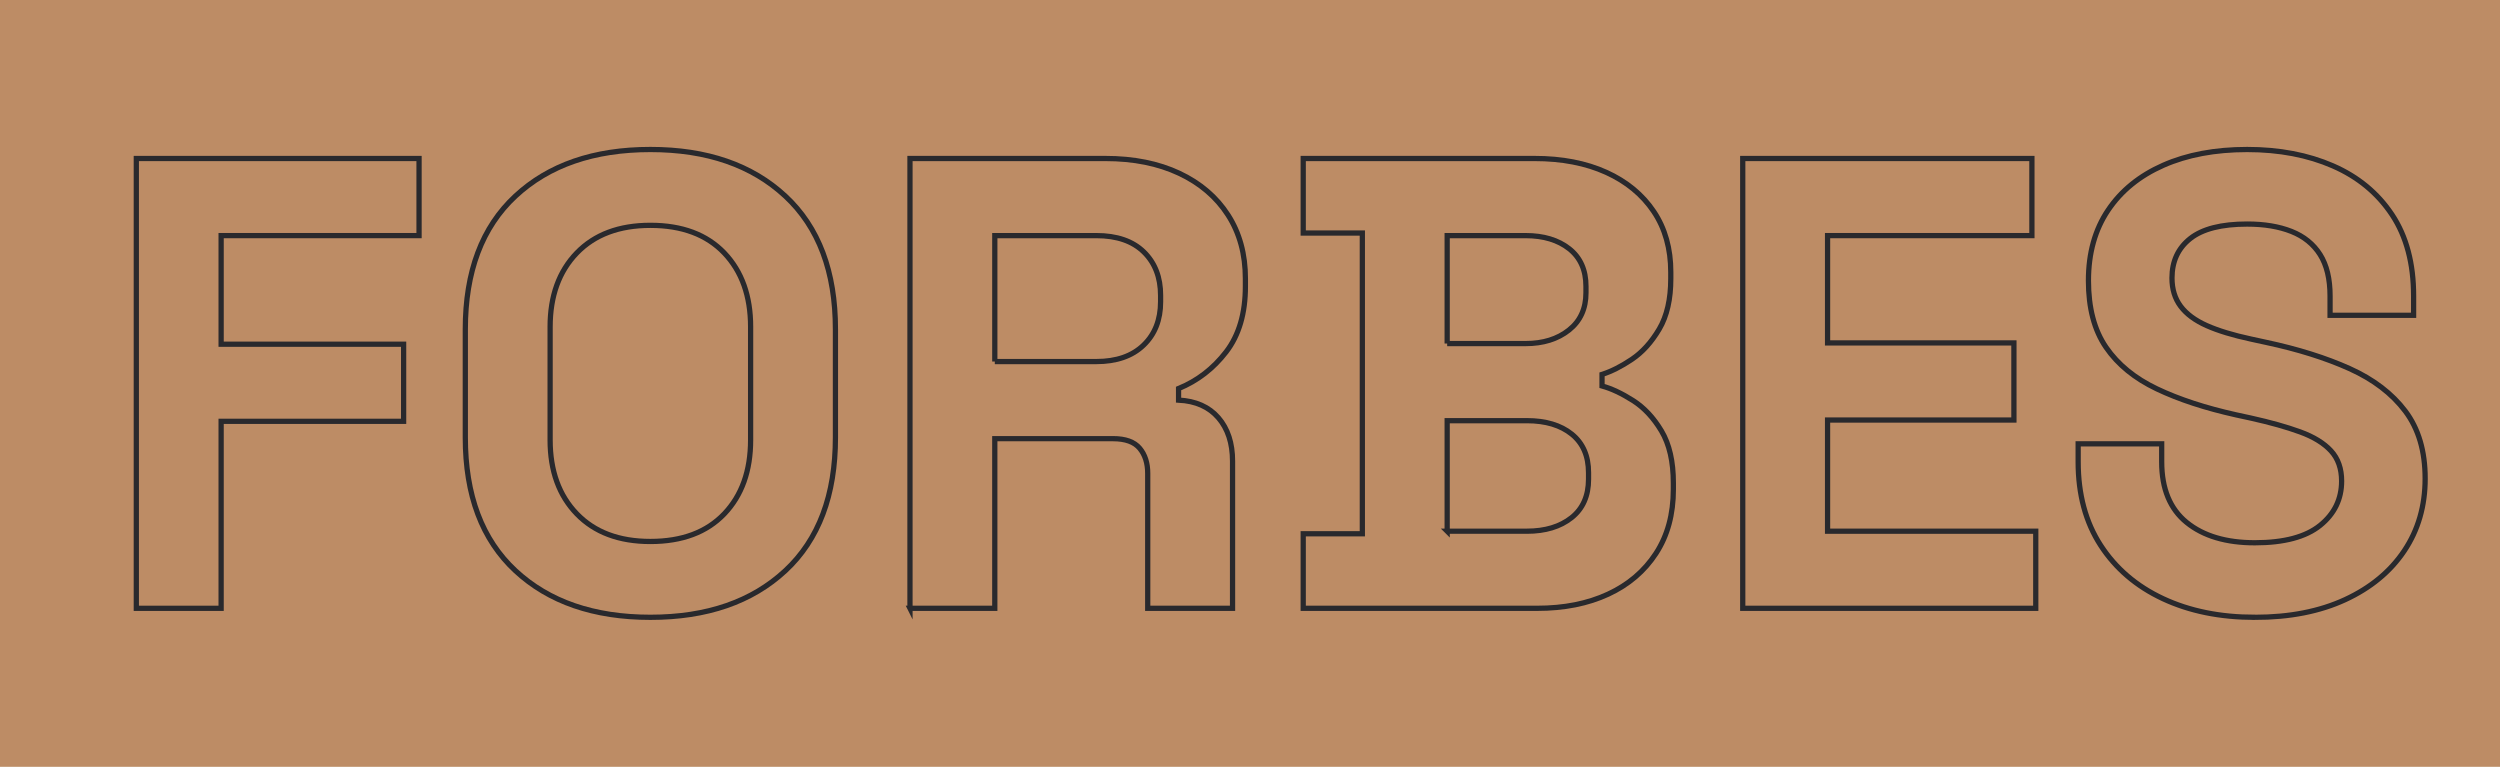 <svg viewBox="0 0 476 146" height="146" width="476" xmlns="http://www.w3.org/2000/svg" id="uuid-d033f2de-fdef-49d4-9ed2-85c377611b73"><defs><style>.uuid-82a92ad7-c45d-46f2-88ec-999cecea2454{fill:none;stroke:#29292d;stroke-miterlimit:10;}.uuid-dbac417b-139f-4fe5-a944-6bd3a8333738{fill:#bd8c65;stroke-width:0px;}</style></defs><rect height="166.402" width="494.982" y="-11.361" x="-9.486" class="uuid-dbac417b-139f-4fe5-a944-6bd3a8333738"></rect><path d="M25.954,115.822V30.178h53.832v14.683h-37.683v20.677h34.747v14.681h-34.747v35.603h-16.15Z" class="uuid-82a92ad7-c45d-46f2-88ec-999cecea2454"></path><path d="M123.831,117.535c-10.766,0-19.331-2.955-25.693-8.87-6.362-5.913-9.543-14.376-9.543-25.388v-20.554c0-11.01,3.181-19.472,9.543-25.388,6.362-5.913,14.927-8.87,25.693-8.87s19.331,2.957,25.693,8.87c6.362,5.916,9.543,14.377,9.543,25.388v20.554c0,11.012-3.181,19.475-9.543,25.388-6.362,5.914-14.927,8.87-25.693,8.87ZM123.831,103.097c6.035,0,10.725-1.752,14.07-5.26,3.344-3.506,5.016-8.198,5.016-14.07v-21.533c0-5.873-1.673-10.562-5.016-14.07-3.345-3.505-8.035-5.26-14.07-5.26-5.954,0-10.625,1.756-14.009,5.26-3.385,3.508-5.078,8.198-5.078,14.07v21.533c0,5.873,1.693,10.564,5.078,14.07,3.384,3.508,8.055,5.26,14.009,5.26Z" class="uuid-82a92ad7-c45d-46f2-88ec-999cecea2454"></path><path d="M173.259,115.822V30.178h37.193c5.383,0,10.073.939,14.07,2.814,3.996,1.877,7.096,4.527,9.298,7.952,2.204,3.427,3.304,7.464,3.304,12.114v1.467c0,5.139-1.223,9.3-3.671,12.481-2.446,3.179-5.465,5.504-9.054,6.973v2.202c3.262.164,5.791,1.284,7.585,3.365,1.794,2.079,2.693,4.832,2.693,8.257v28.018h-16.151v-25.693c0-1.958-.509-3.548-1.528-4.771-1.021-1.225-2.713-1.835-5.078-1.835h-22.512v32.299h-16.15ZM189.409,68.84h19.331c3.833,0,6.83-1.039,8.993-3.12,2.161-2.079,3.243-4.832,3.243-8.257v-1.225c0-3.425-1.06-6.178-3.181-8.257-2.122-2.081-5.139-3.12-9.054-3.12h-19.331v23.979Z" class="uuid-82a92ad7-c45d-46f2-88ec-999cecea2454"></path><path d="M248.133,115.822v-14.192h11.256v-57.259h-11.256v-14.193h44.047c5.219,0,9.766.878,13.641,2.632,3.873,1.754,6.892,4.242,9.054,7.463,2.161,3.223,3.243,7.078,3.243,11.561v1.225c0,3.915-.733,7.116-2.202,9.603-1.469,2.489-3.203,4.404-5.201,5.75-2,1.346-3.895,2.307-5.689,2.876v2.202c1.794.49,3.75,1.407,5.873,2.753,2.121,1.346,3.935,3.284,5.445,5.811,1.508,2.529,2.263,5.833,2.263,9.91v1.223c0,4.733-1.102,8.79-3.304,12.174-2.202,3.385-5.242,5.976-9.115,7.77-3.875,1.796-8.38,2.692-13.52,2.692h-44.535ZM275.541,65.415h14.925c3.344,0,6.097-.856,8.259-2.569,2.161-1.713,3.243-4.077,3.243-7.096v-1.225c0-3.098-1.062-5.484-3.181-7.157-2.122-1.671-4.894-2.507-8.32-2.507h-14.925v20.554ZM275.541,101.141h15.171c3.506,0,6.341-.856,8.503-2.57,2.161-1.713,3.243-4.159,3.243-7.34v-1.225c0-3.181-1.062-5.627-3.181-7.34-2.122-1.713-4.977-2.57-8.564-2.57h-15.171v21.045Z" class="uuid-82a92ad7-c45d-46f2-88ec-999cecea2454"></path><path d="M331.818,115.822V30.178h55.057v14.683h-38.907v20.431h35.481v14.683h-35.481v21.166h39.641v14.681h-55.791Z" class="uuid-82a92ad7-c45d-46f2-88ec-999cecea2454"></path><path d="M429.327,117.535c-6.606,0-12.439-1.183-17.496-3.548-5.058-2.365-9.014-5.75-11.868-10.154-2.856-4.406-4.281-9.706-4.281-15.906v-3.425h15.904v3.425c0,5.139,1.591,8.993,4.773,11.561,3.181,2.57,7.502,3.855,12.969,3.855,5.546,0,9.685-1.102,12.418-3.304s4.099-5.016,4.099-8.442c0-2.365-.672-4.283-2.018-5.75-1.346-1.469-3.304-2.672-5.873-3.609-2.57-.938-5.69-1.815-9.359-2.63l-2.814-.612c-5.873-1.304-10.911-2.955-15.111-4.955-4.202-1.998-7.423-4.628-9.665-7.892-2.245-3.261-3.365-7.502-3.365-12.723,0-5.219,1.243-9.685,3.732-13.397,2.488-3.712,5.996-6.565,10.523-8.564,4.527-1.998,9.849-2.999,15.966-2.999,6.118,0,11.563,1.04,16.334,3.12,4.771,2.081,8.523,5.181,11.256,9.3,2.731,4.119,4.099,9.278,4.099,15.476v3.671h-15.906v-3.671c0-3.261-.632-5.891-1.897-7.891-1.264-1.998-3.08-3.467-5.445-4.404-2.366-.938-5.179-1.407-8.442-1.407-4.894,0-8.503.918-10.828,2.753-2.325,1.834-3.486,4.343-3.486,7.524,0,2.122.551,3.915,1.651,5.383,1.102,1.469,2.753,2.692,4.955,3.671,2.202.979,5.016,1.835,8.443,2.569l2.813.612c6.118,1.304,11.44,2.977,15.967,5.015,4.527,2.041,8.053,4.733,10.582,8.077,2.527,3.345,3.793,7.627,3.793,12.846,0,5.221-1.328,9.809-3.976,13.763-2.652,3.958-6.404,7.056-11.256,9.3-4.854,2.242-10.584,3.364-17.19,3.364Z" class="uuid-82a92ad7-c45d-46f2-88ec-999cecea2454"></path></svg>